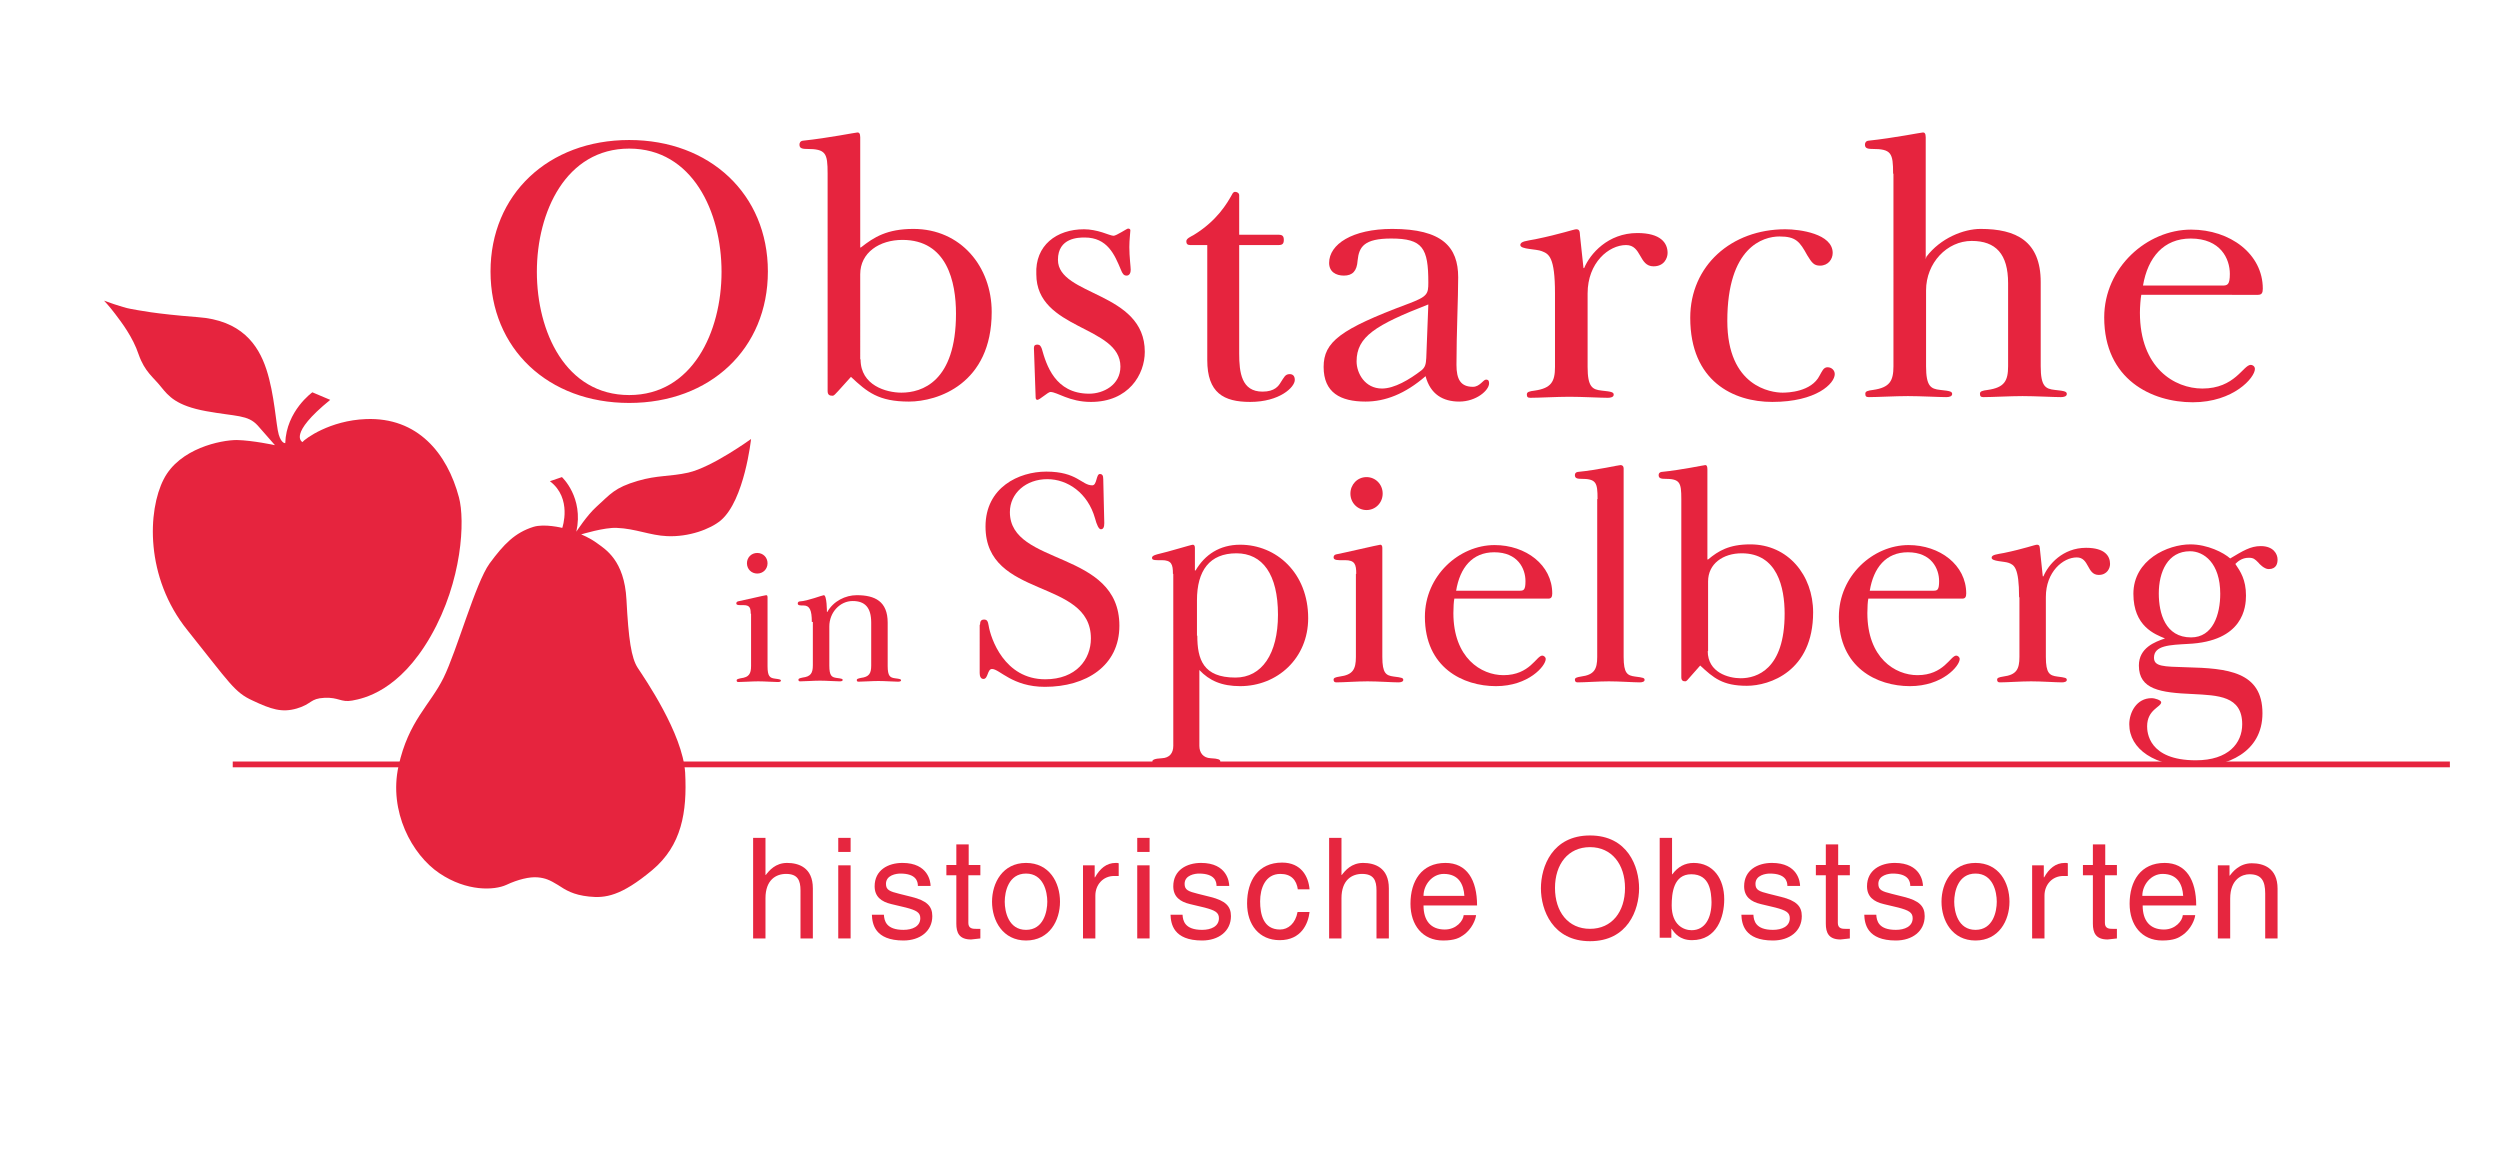 <?xml version="1.0" encoding="utf-8"?>
<svg xmlns="http://www.w3.org/2000/svg" xmlns:xlink="http://www.w3.org/1999/xlink" version="1.1" id="Ebene_1" x="0px" y="0px" viewBox="0 0 728.3 336.4" style="enable-background:new 0 0 728.3 336.4;" xml:space="preserve" width="162" height="75">
<style type="text/css">
	.st0{fill:#E6243E;}
	.st1{fill:#E6263F;}
	.st2{fill:none;stroke:#E6243E;stroke-width:1.683;}
</style>
<g id="Logo_Spielberg">
	<g>
		<path class="st0" d="M183.3,40.4c23.5,0,40.4,15.8,40.4,38.3c0,22.5-16.8,38.3-40.4,38.3s-40.4-15.8-40.4-38.3    C142.9,56.3,159.7,40.4,183.3,40.4z M183.3,114.7c18.4,0,26.9-18.4,26.9-35.9s-8.5-35.9-26.9-35.9s-26.9,18.4-26.9,35.9    S164.8,114.7,183.3,114.7z"/>
	</g>
	<g>
		<path class="st0" d="M241.1,50.2c0-6-0.5-7.2-6.1-7.2c-1.7,0-2.1-0.4-2.1-1.3c0-0.4,0.2-1,1-1.1c7.5-0.8,15.4-2.4,15.9-2.4    c0.4,0,0.8,0.2,0.8,1.4v32.1h0.2c3.8-3,7.6-5.4,15.3-5.4c13.8,0,22.8,11,22.8,24.2c0,21-15.8,26.1-24.1,26.1    c-8.9,0-12.2-2.8-16.9-7.2l-3.7,4.1c-0.8,0.9-1.3,1.4-1.6,1.4c-0.9,0-1.5-0.2-1.5-1.4V50.2z M250.7,104.3c0,7.6,7.5,9.7,11.9,9.7    c5.9,0,15.9-3.1,15.9-23c0-9.3-2.6-21.5-15.6-21.5c-6.7,0-12.3,3.7-12.3,10V104.3z"/>
		<path class="st0" d="M315.8,66.4c1.8,0,3.7,0.4,5.3,0.9c1.5,0.5,2.8,1,3.3,1c0.8,0,3.9-2.1,4.2-2.1s0.7,0.1,0.7,0.5    c0,0.7-0.3,2.6-0.3,4.9c0,2.8,0.4,5.8,0.4,6.6s-0.3,1.7-1.2,1.7c-0.8,0-1.2-0.5-1.7-1.8c-1.8-4.3-3.9-9.3-10.5-9.3    c-1.7,0-7.8,0-7.8,6.5c0,10.6,25.3,9.2,25.3,26.8c0,6.6-4.7,14.6-15.7,14.6c-6.3,0-9.8-2.9-11.8-2.9c-0.7,0-3.1,2.3-3.8,2.3    c-0.4,0-0.5-0.4-0.5-0.8l-0.4-11.5c0-1-0.1-1.8-0.1-2.8c0-0.8,0.4-1,1-1c0.7,0,1,0.4,1.3,1.2c1.3,4.6,3.8,13.1,13.8,13.1    c4.1,0,9.1-2.5,9.1-7.9c0-12-24.5-10.6-24.5-26.9C301.5,71.1,307.8,66.4,315.8,66.4z"/>
	</g>
	<g>
		<path class="st0" d="M361,102.6c0,5.6,0.7,11.1,6.8,11.1c3.6,0,4.7-1.7,5.3-2.7c1-1.5,1.3-2.4,2.6-2.4c0.8,0,1.5,0.4,1.5,1.7    c0,2.1-4.4,6.4-13,6.4c-7.7,0-12.5-2.6-12.5-12.2V71h-5c-0.8,0-1.1-0.4-1.1-1.1c0-0.8,1.2-1.3,2.1-1.8c6.9-4.2,9.8-9.3,11.2-11.8    c0.3-0.7,0.7-0.8,0.9-0.8c0.5,0,1.2,0.3,1.2,1V68h11.5c1.1,0,1.5,0.4,1.5,1.5s-0.4,1.5-1.5,1.5H361V102.6z"/>
		<path class="st0" d="M410,88.2c5.9-2.2,6.1-2.9,6.1-6.3c0-10-1.6-12.8-10.8-12.8c-7.9,0-9.4,2.4-9.8,6.4c-0.2,3.1-1.5,4.4-4,4.4    c-2.3,0-4.3-1.1-4.3-3.7c0-5.4,6.7-9.9,18.4-9.9c14.6,0,19.2,5.3,19.2,14.1c0,6.1-0.5,16.4-0.5,25.5c0,4.2,1.2,6.4,4.8,6.4    c2,0,3-2.1,3.8-2.1c0.8,0,0.9,0.5,0.9,1.1c0,2-3.7,5.3-8.7,5.3c-4.7,0-8.4-2.1-9.8-7.4c-6,5.2-11.8,7.4-17.5,7.4    c-7.3,0-12.2-2.6-12.2-10.1C385.6,99.2,390.5,95.5,410,88.2z M416.1,88.3c-15.4,6-20.9,9.4-20.9,16.6c0,3.4,2.4,7.9,7.4,7.9    c3.6,0,8-2.6,11.5-5.3c1.1-0.9,1.3-1.8,1.4-3.6L416.1,88.3z"/>
	</g>
	<g>
		<path class="st0" d="M453,85.1c0-10.7-1.8-11.5-3.8-12.3c-1.6-0.7-6.3-0.5-6.3-1.8c0-1.1,1.8-1.2,4.4-1.7    c7.3-1.5,11.2-2.9,11.9-2.9c1.1,0,1,0.9,1.1,2l1,9.3h0.2c1.7-4.1,6.9-10.2,15.5-10.2c6.8,0,8.8,2.9,8.8,5.8c0,1.5-1,3.9-4.1,3.9    c-4.3,0-3.4-6.2-8-6.2c-5,0-11.2,5.1-11.2,14.1v21.4c0,5.9,1.4,6.6,4.1,6.9c3,0.3,3.5,0.5,3.5,1.2c0,0.7-0.9,0.9-1.7,0.9    c-2.2,0-7.5-0.3-11.2-0.3s-8.8,0.3-11.4,0.3c-0.8,0-1-0.3-1-1c0-0.7,0.7-0.9,2.3-1.1c4.8-0.7,5.9-2.6,5.9-6.9V85.1z"/>
		<path class="st0" d="M520.1,66.4c4.2,0,13.8,1.3,13.8,6.9c0,1.8-1.3,3.7-3.7,3.7c-1.8,0-2.4-0.9-3.7-3c-2.2-4-3.3-5.5-8.1-5.5    c-4.8,0-15.2,3.1-15.2,24.6c0,19.2,12.8,20.9,16.1,20.9c1.5,0,8.4-0.2,10.8-5c0.7-1.2,1.1-2.4,2.3-2.4s2.1,0.9,2.1,2    c0,2.7-5.3,8.1-18.2,8.1c-11.3,0-23.9-6-23.9-24.5C492.4,77,504.4,66.4,520.1,66.4z"/>
	</g>
	<g>
		<path class="st0" d="M551.5,50.2c0-6-0.5-7.2-6.1-7.2c-1.7,0-2.1-0.4-2.1-1.3c0-0.4,0.2-1,1-1.1c7.5-0.8,15.4-2.4,15.9-2.4    c0.4,0,0.8,0.2,0.8,1.4v35.5l0.2-0.7c4.1-5.4,10.8-8.1,15.8-8.1c10.3,0,17.5,3.5,17.5,15.5v24.5c0,5.9,1.4,6.6,4.1,6.9    c3,0.3,3.5,0.5,3.5,1.2c0,0.7-0.9,0.9-1.7,0.9c-2.2,0-7.5-0.3-11.2-0.3c-3.7,0-8.8,0.3-11.4,0.3c-0.8,0-1-0.3-1-1    c0-0.7,0.7-0.9,2.3-1.1c4.8-0.7,5.9-2.6,5.9-6.9V82.1c0-8.5-3.6-12.3-10.6-12.3c-7.2,0-13.3,6.4-13.3,14.4v22.1    c0,5.9,1.4,6.6,4.1,6.9c3,0.3,3.5,0.5,3.5,1.2c0,0.7-0.9,0.9-1.7,0.9c-2.2,0-7.5-0.3-11.2-0.3c-3.7,0-8.8,0.3-11.4,0.3    c-0.8,0-1-0.3-1-1c0-0.7,0.7-0.9,2.3-1.1c4.8-0.7,5.9-2.6,5.9-6.9V50.2z"/>
		<path class="st0" d="M623.8,85.5c-0.2,1-0.4,3.5-0.4,5.2c0,16.1,10.1,22.1,18.2,22.1c9.5,0,11.9-6.9,14.1-6.9    c0.5,0,1.2,0.4,1.2,1.2c0,2.5-6.2,9.7-18.1,9.7c-11.9,0-25.8-6.6-25.8-24.7c0-14.6,12.5-25.6,25.3-25.6c11.4,0,20.9,7.1,20.9,17.2    c0,1.2-0.3,1.8-1.4,1.8H623.8z M647.4,82.8c1.5,0,2.2-0.2,2.2-3.4c0-4.4-2.7-10.3-11.4-10.3c-7.9,0-12.5,5.5-13.9,13.7H647.4z"/>
	</g>
	<g>
		<path class="st0" d="M218.7,178.4c0-1.7-0.3-2.5-2.1-2.5h-1c-0.9,0-1.1-0.2-1.1-0.5c0-0.2,0.1-0.5,0.5-0.6    c1.1-0.2,7.9-1.8,8.2-1.8c0.2,0,0.4,0.1,0.4,0.6v20.1c0,3,0.7,3.4,2.1,3.6c1.6,0.2,1.8,0.3,1.8,0.6c0,0.3-0.4,0.4-0.9,0.4    c-1.1,0-3.8-0.2-5.7-0.2s-4.5,0.2-5.8,0.2c-0.4,0-0.5-0.2-0.5-0.5c0-0.3,0.3-0.4,1.2-0.6c2.4-0.3,3-1.3,3-3.6V178.4z M220.6,160.7    c1.7,0,3,1.3,3,3s-1.3,3-3,3c-1.7,0-3-1.3-3-3S218.9,160.7,220.6,160.7z"/>
		<path class="st0" d="M236.5,180.8c0-3.4-0.6-4.8-2.4-4.8c-1.1,0-1.7,0-1.7-0.6c0-0.4,0.3-0.6,0.7-0.6c2.1-0.1,6.5-1.8,6.9-1.8    c0.9,0,0.9,4.8,0.9,4.9h0.1c1.8-3.2,5.3-4.9,8.6-4.9c5.3,0,9,1.8,9,8v12.6c0,3,0.7,3.4,2.1,3.6c1.6,0.2,1.8,0.3,1.8,0.6    c0,0.3-0.4,0.4-0.9,0.4c-1.1,0-3.8-0.2-5.7-0.2c-1.9,0-4.5,0.2-5.8,0.2c-0.4,0-0.5-0.2-0.5-0.5c0-0.3,0.3-0.4,1.2-0.6    c2.4-0.3,3-1.3,3-3.6v-12.5c0-4.4-1.8-6.3-5.4-6.3c-3.7,0-6.8,3.3-6.8,7.4v11.4c0,3,0.7,3.4,2.1,3.6c1.6,0.2,1.8,0.3,1.8,0.6    c0,0.3-0.4,0.4-0.9,0.4c-1.1,0-3.8-0.2-5.7-0.2s-4.5,0.2-5.8,0.2c-0.4,0-0.5-0.2-0.5-0.5c0-0.3,0.3-0.4,1.2-0.6    c2.4-0.3,3-1.3,3-3.6V180.8z"/>
	</g>
	<g>
		<path class="st0" d="M285.5,181.6c0-1.1,0.4-1.5,1.2-1.5c0.9,0,1.1,0.6,1.3,1.7c0.6,3.8,4.6,15.7,16.5,15.7    c9,0,13.3-5.8,13.3-11.9c0-17.6-30.7-11.4-30.7-32.6c0-11.4,9.7-16,17.7-16c9,0,10.3,4,13.4,4c1.4,0,1.1-3.3,2.2-3.3    c0.7,0,1,0.4,1,1.5c0,2,0.3,11,0.3,12.8c0,1.2-0.3,1.8-1,1.8c-0.6,0-1.2-1.3-1.7-3.2c-2.1-7.4-8-11.4-13.9-11.4    c-6.2,0-10.9,4.1-10.9,9.6c0,15.8,31.9,10.9,31.9,33.1c0,11.7-9.7,17.8-21.7,17.8c-9.5,0-13.2-5.2-15.4-5.2    c-1.4,0-1.1,2.9-2.5,2.9c-0.8,0-1.1-0.8-1.1-1.7V181.6z"/>
		<path class="st0" d="M341.7,166.8c0-2.8-0.4-4-3.3-4h-1.2c-1.3,0-1.6-0.2-1.6-0.7c0-0.4,0.4-0.7,1.5-1c3.5-0.8,9.9-2.8,10.4-2.8    c0.3,0,0.6,0.2,0.6,0.9v6.6h0.2c2.7-4.6,7-7.5,13-7.5c10.5,0,19.8,8.2,19.8,21.4c0,11.7-9,19.8-19.8,19.8c-5.4,0-9-1.6-11.9-4.7    v22.1c0,2,1.1,3.5,3.3,3.6c2.2,0.1,2.8,0.4,2.8,0.9c0,0.6-0.7,0.8-1.4,0.8c-2.9,0-5.7-0.3-8.5-0.3c-2.9,0-5.7,0.3-8.5,0.3    c-0.7,0-1.4-0.2-1.4-0.8c0-0.4,0.6-0.8,2.8-0.9c2.2-0.1,3.3-1.5,3.3-3.6V166.8z M348.8,184.8c0,6.9,1.7,12.2,11.1,12.2    c7.7,0,12.4-6.9,12.4-18.3c0-11.8-4.5-17.9-12.1-17.9c-7.8,0-11.5,5-11.5,13.7V184.8z"/>
		<path class="st0" d="M395.1,166.8c0-2.8-0.4-4-3.3-4h-1.6c-1.4,0-1.7-0.4-1.7-0.8c0-0.4,0.2-0.8,0.8-0.9    c1.7-0.3,12.4-2.8,12.8-2.8c0.3,0,0.6,0.2,0.6,0.9V191c0,4.8,1.1,5.4,3.3,5.7c2.4,0.3,2.8,0.4,2.8,1c0,0.5-0.7,0.7-1.4,0.7    c-1.7,0-6-0.3-9-0.3s-7,0.3-9.1,0.3c-0.6,0-0.8-0.3-0.8-0.8c0-0.5,0.5-0.7,1.8-0.9c3.8-0.5,4.7-2.1,4.7-5.7V166.8z M398.1,138.6    c2.6,0,4.7,2.1,4.7,4.8c0,2.7-2.1,4.8-4.7,4.8c-2.6,0-4.7-2.1-4.7-4.8C393.4,140.8,395.4,138.6,398.1,138.6z"/>
		<path class="st0" d="M423.7,173.9c-0.2,0.8-0.3,2.8-0.3,4.3c0,13.1,8.1,18.1,14.6,18.1c7.7,0,9.6-5.7,11.3-5.7c0.4,0,1,0.4,1,1    c0,2-5,7.9-14.5,7.9c-9.6,0-20.7-5.4-20.7-20.2c0-12,10-20.9,20.3-20.9c9.1,0,16.8,5.8,16.8,14.1c0,1-0.3,1.5-1.1,1.5H423.7z     M442.7,171.7c1.2,0,1.7-0.2,1.7-2.8c0-3.6-2.2-8.4-9.1-8.4c-6.4,0-10,4.5-11.1,11.2H442.7z"/>
	</g>
	<g>
		<path class="st0" d="M465.4,145c0-4.9-0.4-5.9-4.9-5.9c-1.4,0-1.7-0.4-1.7-1.1c0-0.4,0.2-0.8,0.8-0.9c6-0.6,11.9-2,12.5-2    c0.6,0,0.9,0.4,0.9,1V191c0,4.8,1.1,5.4,3.3,5.7c2.4,0.3,2.8,0.4,2.8,1c0,0.5-0.7,0.7-1.4,0.7c-1.7,0-6-0.3-9-0.3    c-3,0-7,0.3-9.1,0.3c-0.6,0-0.8-0.3-0.8-0.8c0-0.5,0.5-0.7,1.8-0.9c3.8-0.5,4.7-2.1,4.7-5.7V145z"/>
		<path class="st0" d="M489.8,145c0-4.9-0.4-5.9-4.9-5.9c-1.4,0-1.7-0.4-1.7-1.1c0-0.4,0.2-0.8,0.8-0.9c6-0.6,12.4-2,12.8-2    c0.3,0,0.6,0.2,0.6,1.2v26.3h0.2c3-2.5,6.1-4.4,12.3-4.4c11,0,18.3,9,18.3,19.8c0,17.2-12.7,21.4-19.3,21.4    c-7.1,0-9.7-2.3-13.6-5.9l-3,3.4c-0.6,0.7-1,1.2-1.3,1.2c-0.7,0-1.2-0.2-1.2-1.2V145z M497.5,189.3c0,6.2,6,7.9,9.6,7.9    c4.7,0,12.8-2.6,12.8-18.8c0-7.6-2.1-17.6-12.5-17.6c-5.4,0-9.8,3-9.8,8.2V189.3z"/>
		<path class="st0" d="M544.3,173.9c-0.2,0.8-0.3,2.8-0.3,4.3c0,13.1,8.1,18.1,14.6,18.1c7.7,0,9.6-5.7,11.3-5.7c0.4,0,1,0.4,1,1    c0,2-5,7.9-14.5,7.9c-9.6,0-20.7-5.4-20.7-20.2c0-12,10-20.9,20.3-20.9c9.1,0,16.8,5.8,16.8,14.1c0,1-0.3,1.5-1.1,1.5H544.3z     M563.2,171.7c1.2,0,1.7-0.2,1.7-2.8c0-3.6-2.2-8.4-9.1-8.4c-6.4,0-10,4.5-11.1,11.2H563.2z"/>
	</g>
	<g>
		<path class="st1" d="M588.2,173.6c0-8.8-1.5-9.4-3-10c-1.3-0.5-5-0.4-5-1.5c0-0.9,1.5-1,3.6-1.4c5.8-1.2,9-2.4,9.6-2.4    c0.9,0,0.8,0.7,0.9,1.6l0.8,7.6h0.2c1.4-3.4,5.6-8.3,12.4-8.3c5.5,0,7,2.4,7,4.7c0,1.2-0.8,3.2-3.3,3.2c-3.5,0-2.7-5.1-6.4-5.1    c-4,0-9,4.2-9,11.5V191c0,4.8,1.1,5.4,3.3,5.7c2.4,0.3,2.8,0.4,2.8,1c0,0.5-0.7,0.7-1.4,0.7c-1.7,0-6-0.3-9-0.3    c-3,0-7,0.3-9.1,0.3c-0.6,0-0.8-0.3-0.8-0.8c0-0.5,0.5-0.7,1.8-0.9c3.8-0.5,4.7-2.1,4.7-5.7V173.6z"/>
		<path class="st0" d="M630.7,185.6c-2.9-1.2-9.2-3.5-9.2-13c0-9.9,10-14.4,16.6-14.4c5,0,9.7,2.4,11.6,4.1c3.7-2.2,5.9-3.6,8.9-3.6    c3.7,0,4.9,2.3,4.9,3.9c0,1.1-0.3,2.8-2.6,2.8c-1.3,0-2.8-1.6-3-1.9c-1-1-1.4-1.4-2.8-1.4c-2,0-3.2,1.1-3.9,1.8    c1.5,2.2,3.1,4.6,3.1,9.2c0,3.3-0.7,13.4-17,14.1c-5.1,0.3-9.8,0.4-9.8,4c0,2.6,2.7,2.6,9.5,2.8c11.8,0.3,22.1,1.2,22.1,13.4    c0,11.5-10.5,15.6-19.4,15.6c-12.1,0-19.4-5.2-19.4-12.4c0-3.4,2.1-7.6,6.5-7.6c1,0,2.8,0.6,2.8,1.2c0,1.4-4.1,2.1-4.1,7    c0,1.6,0.3,9.9,14.2,9.9c9.5,0,13.5-5,13.5-10.5c0-8.3-7.1-8.4-14.4-8.8c-9.4-0.4-15.7-1.3-15.7-8.3    C623.1,188.3,627.8,186.6,630.7,185.6z M638.3,185.3c6.4,0,8.5-6.7,8.5-12.7c0-9-4.8-12.4-8.8-12.4c-6.5,0-9.1,6-9.1,12.3    C628.9,178.3,630.8,185.3,638.3,185.3z"/>
	</g>
	<g>
		<line class="st2" x1="67.8" y1="222.3" x2="713.7" y2="222.3"/>
	</g>
	<g>
		<path class="st0" d="M96.2,116.1l-5.2-2.2c0,0-7.6,5.4-7.9,14.8c0,0-1.1,0.2-1.9-2.5c-0.8-2.7-1.2-11.7-3.6-19    c-2.4-7.3-7.4-14.3-20-15.2C44.8,91,40.4,90,38.1,89.6c-2.4-0.4-7.8-2.4-7.8-2.4s1.3,1.3,3.2,3.8c1.9,2.5,5.2,6.8,6.9,11.9    c1.8,5.1,4.3,6.6,6.5,9.4c2.2,2.7,4.4,5.5,13.2,7.1c8.8,1.6,12.1,1,15,4.2c2.8,3.2,5,5.7,5,5.7s-6.5-1.4-11.1-1.5    c-4.6,0-16.7,2.4-21.3,11.4c-4.7,9.1-5.5,28.6,6.9,44c12.4,15.5,13.7,18.1,19,20.5c5.3,2.5,8.5,3.6,12.9,2.3    c4.4-1.3,3.8-2.9,8-3.1c4.2-0.2,4.8,1.4,8.1,0.8c3.3-0.6,13.7-2.7,22.9-18.8c9.2-16.1,10-33.7,8.2-40.4    c-3.4-12.8-12-23.4-27.1-22.8c-10.5,0.4-17.7,5.7-18.5,6.7C88,128.3,83.8,126.2,96.2,116.1"/>
		<path class="st0" d="M160.2,139.8l3.5-1.2c0,0,6.4,5.9,4.2,15.9c0,0,3.1-4.8,5.9-7.3c4.1-3.7,5.2-5.5,12-7.5    c5.8-1.7,9.3-1.2,14.7-2.4c7-1.6,18.3-9.8,18.3-9.8s-1.9,17.8-8.8,23.7c-3.1,2.6-9.4,4.9-15.7,4.6c-4.9-0.2-9.2-2.2-14.6-2.4    c-3.6-0.2-10.4,1.9-10.4,1.9s2.4,0.9,4.7,2.6c2.3,1.7,7.9,4.9,8.5,16.4c0.6,11.5,1.4,17,3.3,19.9c1.9,2.9,13.1,19.1,13.8,30.5    c0.6,11.5-1,21.2-9.6,28.4c-9.1,7.6-13.7,8.2-18.4,7.7c-4.7-0.5-6.8-1.9-9.1-3.4c-2.3-1.4-3.6-2-5.9-2.2c-2.3-0.2-5.7,0.6-9.1,2.2    c-3.5,1.6-11.5,2-19.5-3.4s-14.8-18-11.9-31.2c2.9-13.2,9.2-17.8,13.1-25.7c3.9-7.9,9.3-27.6,13.4-33.3c4.2-5.7,7.4-9,12.8-10.7    c3.2-1,8.4,0.3,8.4,0.3S166.8,144.8,160.2,139.8"/>
	</g>
</g>
<g>
	<path class="st1" d="M236.8,273h-3.6V259c0-2.9-0.8-4.8-4.2-4.8c-2.9,0-6,1.7-6,7.1V273h-3.6v-29.3h3.6v10.8h0.1   c1-1.3,2.8-3.5,6.2-3.5c3.3,0,7.5,1.3,7.5,7.4V273z"/>
	<path class="st1" d="M244.2,247.8v-4.1h3.6v4.1H244.2z M247.8,273h-3.6v-21.3h3.6V273z"/>
	<path class="st1" d="M267.4,257.7c0-1.3-0.5-3.6-5.1-3.6c-1.1,0-4.2,0.4-4.2,3c0,1.8,1.1,2.2,3.9,2.9l3.6,0.9c4.4,1.1,6,2.7,6,5.6   c0,4.4-3.6,7.1-8.4,7.1c-8.4,0-9.1-4.9-9.2-7.5h3.5c0.1,1.7,0.6,4.4,5.7,4.4c2.6,0,4.9-1,4.9-3.4c0-1.7-1.2-2.3-4.2-3.1l-4.2-1   c-3-0.7-4.9-2.2-4.9-5.2c0-4.7,3.9-6.8,8.1-6.8c7.6,0,8.2,5.6,8.2,6.7H267.4z"/>
	<path class="st1" d="M282.1,254.6v13.9c0,1.7,1.4,1.7,2.2,1.7h1.3v2.8c-1.3,0.1-2.3,0.3-2.7,0.3c-3.5,0-4.3-2-4.3-4.6v-14.1h-2.9   v-3h2.9v-6h3.6v6h3.4v3H282.1z"/>
	<path class="st1" d="M298.9,251c6.8,0,9.9,5.7,9.9,11.3c0,5.5-3.1,11.3-9.9,11.3s-9.9-5.8-9.9-11.3C289,256.8,292.1,251,298.9,251z    M298.9,270.5c5.1,0,6.2-5.3,6.2-8.2c0-2.9-1.1-8.2-6.2-8.2c-5.1,0-6.2,5.3-6.2,8.2C292.7,265.2,293.8,270.5,298.9,270.5z"/>
	<path class="st1" d="M319.1,273h-3.6v-21.3h3.4v3.5h0.1c1.4-2.5,3.3-4.2,6-4.2c0.4,0,0.7,0,0.9,0.1v3.7h-1.3   c-3.3,0-5.5,2.6-5.5,5.7V273z"/>
	<path class="st1" d="M331.3,247.8v-4.1h3.6v4.1H331.3z M334.9,273h-3.6v-21.3h3.6V273z"/>
	<path class="st1" d="M354.4,257.7c0-1.3-0.5-3.6-5.1-3.6c-1.1,0-4.2,0.4-4.2,3c0,1.8,1.1,2.2,3.9,2.9l3.6,0.9c4.4,1.1,6,2.7,6,5.6   c0,4.4-3.6,7.1-8.4,7.1c-8.4,0-9.1-4.9-9.2-7.5h3.5c0.1,1.7,0.6,4.4,5.7,4.4c2.6,0,4.9-1,4.9-3.4c0-1.7-1.2-2.3-4.2-3.1l-4.2-1   c-3-0.7-4.9-2.2-4.9-5.2c0-4.7,3.9-6.8,8.1-6.8c7.6,0,8.2,5.6,8.2,6.7H354.4z"/>
	<path class="st1" d="M378.1,258.8c-0.4-2.9-2-4.6-5.1-4.6c-4.4,0-5.9,4.2-5.9,8c0,3.7,0.9,8.2,5.8,8.2c2.4,0,4.5-1.8,5.1-5.1h3.5   c-0.4,3.4-2.4,8.2-8.7,8.2c-6,0-9.5-4.5-9.5-10.7c0-6.6,3.2-11.9,10.2-11.9c5.6,0,7.7,4.1,8,7.8H378.1z"/>
	<path class="st1" d="M404.6,273H401V259c0-2.9-0.8-4.8-4.2-4.8c-2.9,0-6,1.7-6,7.1V273h-3.6v-29.3h3.6v10.8h0.1   c1-1.3,2.8-3.5,6.2-3.5c3.3,0,7.5,1.3,7.5,7.4V273z"/>
	<path class="st1" d="M430,266.3c-0.1,1-1.1,4-3.8,5.8c-1,0.7-2.4,1.5-5.8,1.5c-6,0-9.5-4.5-9.5-10.7c0-6.6,3.2-11.9,10.2-11.9   c6.2,0,9.2,4.9,9.2,12.4h-15.6c0,4.4,2.1,7,6.2,7c3.4,0,5.4-2.6,5.5-4.2H430z M426.6,260.6c-0.2-3.3-1.6-6.4-6-6.4   c-3.3,0-5.9,3.1-5.9,6.4H426.6z"/>
	<path class="st1" d="M463.2,273.8c-10.9,0-14.3-9.1-14.3-15.4c0-6.3,3.3-15.4,14.3-15.4s14.3,9.1,14.3,15.4   C477.5,264.7,474.2,273.8,463.2,273.8z M463.2,246.4c-6.4,0-10.2,5-10.2,11.9c0,6.9,3.8,11.9,10.2,11.9c6.4,0,10.2-5,10.2-11.9   C473.4,251.5,469.6,246.4,463.2,246.4z"/>
	<path class="st1" d="M483.5,273v-29.3h3.6v10.6h0.1c1.6-2.2,3.7-3.3,6.2-3.3c5.7,0,8.9,4.6,8.9,10.6c0,5.1-2.1,11.9-9.4,11.9   c-3.6,0-5.1-2.1-5.9-3.3h-0.1v2.6H483.5z M492.7,254.3c-5.2,0-5.7,5.6-5.7,9.1c0,5.7,3.5,7.2,5.8,7.2c3.9,0,5.8-3.5,5.8-8.2   C498.5,259.5,498.2,254.3,492.7,254.3z"/>
	<path class="st1" d="M520.7,257.7c0-1.3-0.5-3.6-5.1-3.6c-1.1,0-4.2,0.4-4.2,3c0,1.8,1.1,2.2,3.9,2.9l3.6,0.9c4.4,1.1,6,2.7,6,5.6   c0,4.4-3.6,7.1-8.4,7.1c-8.4,0-9.1-4.9-9.2-7.5h3.5c0.1,1.7,0.6,4.4,5.7,4.4c2.6,0,4.9-1,4.9-3.4c0-1.7-1.2-2.3-4.2-3.1l-4.2-1   c-3-0.7-4.9-2.2-4.9-5.2c0-4.7,3.9-6.8,8.1-6.8c7.6,0,8.2,5.6,8.2,6.7H520.7z"/>
	<path class="st1" d="M535.4,254.6v13.9c0,1.7,1.4,1.7,2.2,1.7h1.3v2.8c-1.3,0.1-2.3,0.3-2.7,0.3c-3.5,0-4.3-2-4.3-4.6v-14.1h-2.9   v-3h2.9v-6h3.6v6h3.4v3H535.4z"/>
	<path class="st1" d="M556.5,257.7c0-1.3-0.5-3.6-5.1-3.6c-1.1,0-4.2,0.4-4.2,3c0,1.8,1.1,2.2,3.9,2.9l3.6,0.9c4.4,1.1,6,2.7,6,5.6   c0,4.4-3.6,7.1-8.4,7.1c-8.4,0-9.1-4.9-9.2-7.5h3.5c0.1,1.7,0.6,4.4,5.7,4.4c2.6,0,4.9-1,4.9-3.4c0-1.7-1.2-2.3-4.2-3.1l-4.2-1   c-3-0.7-4.9-2.2-4.9-5.2c0-4.7,3.9-6.8,8.1-6.8c7.6,0,8.2,5.6,8.2,6.7H556.5z"/>
	<path class="st1" d="M575.5,251c6.8,0,9.9,5.7,9.9,11.3c0,5.5-3.1,11.3-9.9,11.3s-9.9-5.8-9.9-11.3   C565.6,256.8,568.7,251,575.5,251z M575.5,270.5c5.1,0,6.2-5.3,6.2-8.2c0-2.9-1.1-8.2-6.2-8.2s-6.2,5.3-6.2,8.2   C569.3,265.2,570.4,270.5,575.5,270.5z"/>
	<path class="st1" d="M595.6,273H592v-21.3h3.4v3.5h0.1c1.4-2.5,3.3-4.2,6-4.2c0.4,0,0.7,0,0.9,0.1v3.7h-1.3c-3.3,0-5.5,2.6-5.5,5.7   V273z"/>
	<path class="st1" d="M613.2,254.6v13.9c0,1.7,1.4,1.7,2.2,1.7h1.3v2.8c-1.3,0.1-2.3,0.3-2.7,0.3c-3.5,0-4.3-2-4.3-4.6v-14.1h-2.9   v-3h2.9v-6h3.6v6h3.4v3H613.2z"/>
	<path class="st1" d="M639.5,266.3c-0.1,1-1.1,4-3.8,5.8c-1,0.7-2.4,1.5-5.8,1.5c-6,0-9.5-4.5-9.5-10.7c0-6.6,3.2-11.9,10.2-11.9   c6.2,0,9.2,4.9,9.2,12.4h-15.6c0,4.4,2.1,7,6.2,7c3.4,0,5.4-2.6,5.5-4.2H639.5z M636,260.6c-0.2-3.3-1.6-6.4-6-6.4   c-3.3,0-5.9,3.1-5.9,6.4H636z"/>
	<path class="st1" d="M663.5,273h-3.6v-13.1c0-3.7-1.1-5.6-4.6-5.6c-2,0-5.6,1.3-5.6,7.1V273h-3.6v-21.3h3.4v3h0.1   c0.8-1.1,2.8-3.6,6.4-3.6c3.3,0,7.5,1.3,7.5,7.4V273z"/>
</g>
</svg>
